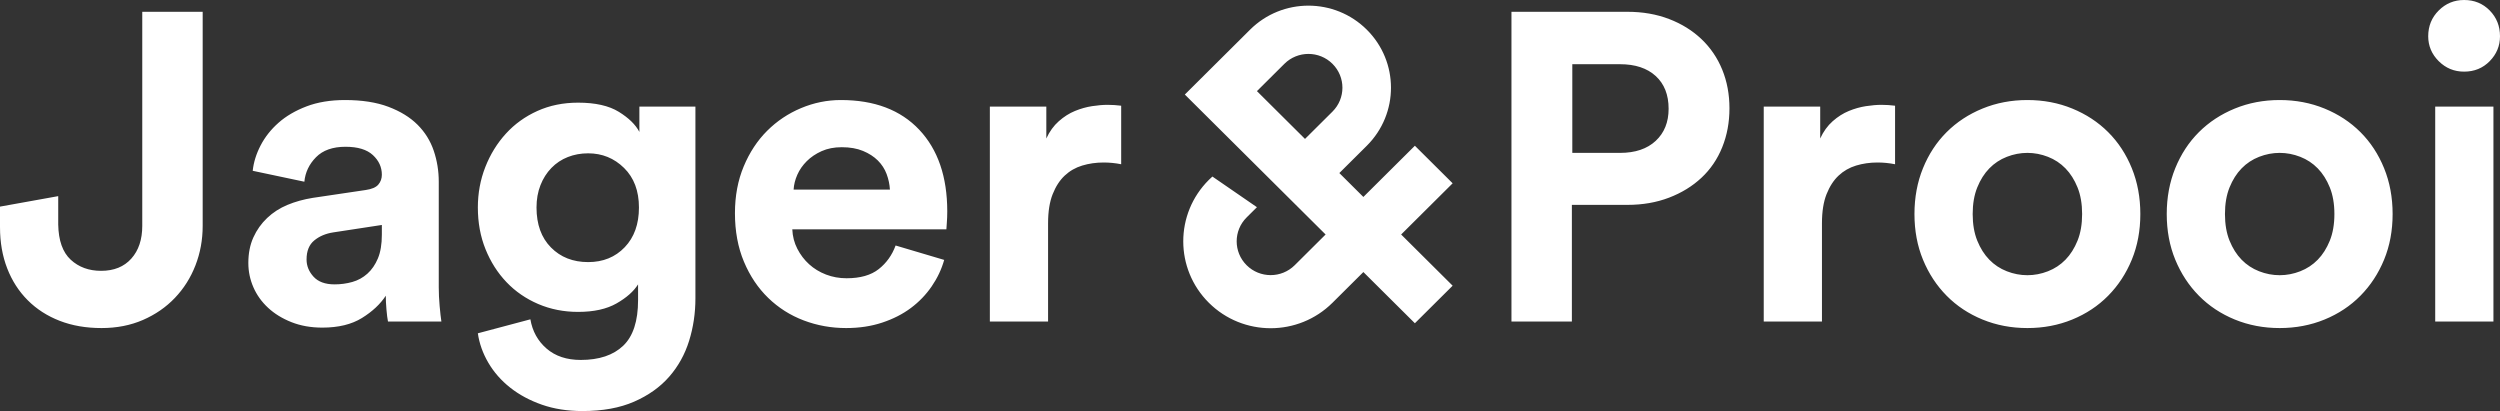 <svg xmlns="http://www.w3.org/2000/svg" width="742" height="122" viewBox="0 0 742 122">
  <rect x="0" y="0" width="742" height="122" fill="#333333" stroke="none"/>
  <path fill="#FFF" d="M493.58,222.468 C498.69,222.468 502.718,223.375 505.663,225.19 C508.608,227.005 510.643,228.993 511.769,231.154 L511.769,223.634 L528.4,223.634 L528.4,280.55 C528.4,284.959 527.772,289.172 526.516,293.191 C525.26,297.21 523.289,300.754 520.604,303.823 C517.919,306.891 514.454,309.354 510.21,311.213 C505.966,313.071 500.856,314 494.879,314 C490.462,314 486.456,313.373 482.861,312.12 C479.267,310.867 476.127,309.181 473.442,307.064 C470.757,304.946 468.591,302.483 466.945,299.674 C465.3,296.865 464.26,293.948 463.827,290.922 L479.418,286.774 C480.024,290.317 481.627,293.213 484.225,295.46 C486.824,297.707 490.202,298.831 494.359,298.831 C499.816,298.831 504.017,297.427 506.962,294.617 C509.907,291.808 511.379,287.292 511.379,281.069 L511.379,276.402 C510.08,278.476 507.958,280.356 505.013,282.041 C502.068,283.727 498.257,284.57 493.58,284.57 C489.336,284.57 485.395,283.792 481.757,282.236 C478.119,280.68 474.979,278.519 472.337,275.753 C469.695,272.988 467.617,269.725 466.101,265.965 C464.585,262.205 463.827,258.078 463.827,253.583 C463.827,249.348 464.563,245.351 466.036,241.591 C467.508,237.831 469.544,234.525 472.142,231.673 C474.741,228.82 477.859,226.573 481.497,224.931 C485.135,223.289 489.162,222.468 493.58,222.468 Z M727.668,200.81 C737.236,210.322 737.236,225.745 727.668,235.257 L719.516,243.362 L726.649,250.455 L741.936,235.257 L753.145,246.402 L737.859,261.599 L753.145,276.797 L741.936,287.941 L726.649,272.744 L717.477,281.863 C707.347,291.934 690.921,291.934 680.79,281.863 C670.659,271.791 670.659,255.461 680.79,245.389 C681.134,245.047 681.485,244.717 681.843,244.398 L695.058,253.494 L692,256.534 C688.06,260.45 688.06,266.801 692,270.718 C695.94,274.635 702.328,274.635 706.267,270.718 L715.439,261.599 L673.657,220.06 L693.019,200.81 C702.587,191.297 718.1,191.297 727.668,200.81 Z M382.155,195.501 L382.155,259.029 C382.155,263.177 381.44,267.089 380.011,270.762 C378.582,274.435 376.547,277.655 373.905,280.421 C371.263,283.187 368.101,285.369 364.42,286.968 C360.739,288.567 356.646,289.367 352.142,289.367 C347.552,289.367 343.416,288.654 339.735,287.227 C336.053,285.801 332.892,283.77 330.25,281.134 C327.608,278.498 325.573,275.343 324.144,271.67 C322.715,267.996 322,263.912 322,259.418 L322,253.324 L339.28,250.213 L339.28,258.64 C339.367,263.394 340.601,266.872 342.983,269.077 C345.365,271.281 348.375,272.383 352.012,272.383 C355.824,272.383 358.812,271.173 360.977,268.752 C363.143,266.332 364.225,263.091 364.225,259.029 L364.225,195.501 L382.155,195.501 Z M571.574,221.69 C581.535,221.69 589.287,224.628 594.831,230.506 C600.374,236.383 603.146,244.465 603.146,254.75 C603.146,255.96 603.103,257.106 603.016,258.186 C602.929,259.266 602.886,259.893 602.886,260.066 L557.153,260.066 C557.239,262.14 557.737,264.063 558.647,265.835 C559.556,267.607 560.726,269.141 562.155,270.438 C563.584,271.734 565.251,272.75 567.157,273.485 C569.063,274.219 571.098,274.587 573.263,274.587 C577.334,274.587 580.517,273.679 582.813,271.864 C585.108,270.049 586.775,267.715 587.815,264.863 L602.236,269.141 C601.457,271.907 600.223,274.522 598.534,276.985 C596.845,279.448 594.787,281.588 592.362,283.403 C589.937,285.218 587.1,286.666 583.852,287.746 C580.604,288.826 577.031,289.367 573.133,289.367 C568.716,289.367 564.515,288.61 560.531,287.098 C556.546,285.585 553.039,283.36 550.007,280.421 C546.975,277.482 544.572,273.895 542.796,269.66 C541.021,265.425 540.133,260.628 540.133,255.269 C540.133,250.169 540.999,245.545 542.731,241.396 C544.464,237.248 546.78,233.725 549.682,230.83 C552.584,227.934 555.94,225.687 559.751,224.088 C563.562,222.489 567.503,221.69 571.574,221.69 Z M998.608,221.69 C1003.372,221.69 1007.811,222.532 1011.925,224.218 C1016.04,225.903 1019.591,228.237 1022.579,231.219 C1025.567,234.201 1027.906,237.766 1029.595,241.915 C1031.284,246.064 1032.129,250.601 1032.129,255.528 C1032.129,260.455 1031.284,264.971 1029.595,269.077 C1027.906,273.182 1025.567,276.747 1022.579,279.773 C1019.591,282.798 1016.04,285.153 1011.925,286.838 C1007.811,288.524 1003.372,289.367 998.608,289.367 C993.844,289.367 989.405,288.524 985.291,286.838 C981.177,285.153 977.625,282.798 974.637,279.773 C971.649,276.747 969.31,273.182 967.621,269.077 C965.932,264.971 965.088,260.455 965.088,255.528 C965.088,250.601 965.932,246.064 967.621,241.915 C969.31,237.766 971.649,234.201 974.637,231.219 C977.625,228.237 981.177,225.903 985.291,224.218 C989.405,222.532 993.844,221.69 998.608,221.69 Z M923.732,221.69 C928.496,221.69 932.935,222.532 937.049,224.218 C941.163,225.903 944.715,228.237 947.703,231.219 C950.691,234.201 953.03,237.766 954.719,241.915 C956.408,246.064 957.252,250.601 957.252,255.528 C957.252,260.455 956.408,264.971 954.719,269.077 C953.03,273.182 950.691,276.747 947.703,279.773 C944.715,282.798 941.163,285.153 937.049,286.838 C932.935,288.524 928.496,289.367 923.732,289.367 C918.968,289.367 914.529,288.524 910.415,286.838 C906.3,285.153 902.749,282.798 899.761,279.773 C896.773,276.747 894.434,273.182 892.745,269.077 C891.056,264.971 890.211,260.455 890.211,255.528 C890.211,250.601 891.056,246.064 892.745,241.915 C894.434,237.766 896.773,234.201 899.761,231.219 C902.749,228.237 906.3,225.903 910.415,224.218 C914.529,222.532 918.968,221.69 923.732,221.69 Z M424.42,221.69 C429.444,221.69 433.731,222.36 437.283,223.699 C440.834,225.039 443.714,226.811 445.923,229.015 C448.131,231.219 449.734,233.79 450.73,236.729 C451.726,239.668 452.224,242.736 452.224,245.934 L452.224,277.309 C452.224,279.038 452.311,280.875 452.484,282.819 C452.657,284.764 452.83,286.298 453.004,287.422 L437.153,287.422 C436.98,286.558 436.828,285.369 436.698,283.857 C436.568,282.344 436.503,280.983 436.503,279.773 C434.857,282.279 432.497,284.483 429.422,286.385 C426.347,288.286 422.428,289.237 417.664,289.237 C414.286,289.237 411.233,288.697 408.505,287.616 C405.776,286.536 403.459,285.11 401.554,283.338 C399.648,281.566 398.197,279.535 397.201,277.244 C396.205,274.954 395.707,272.555 395.707,270.049 C395.707,267.197 396.205,264.668 397.201,262.464 C398.197,260.26 399.561,258.337 401.294,256.695 C403.026,255.053 405.04,253.756 407.335,252.806 C409.631,251.855 412.121,251.163 414.806,250.731 L430.527,248.397 C432.346,248.138 433.602,247.598 434.294,246.777 C434.987,245.956 435.334,244.983 435.334,243.86 C435.334,241.612 434.446,239.668 432.67,238.026 C430.895,236.383 428.188,235.562 424.55,235.562 C420.739,235.562 417.816,236.599 415.78,238.674 C413.745,240.748 412.597,243.168 412.337,245.934 L397.006,242.693 C397.266,240.186 398.046,237.68 399.345,235.173 C400.644,232.667 402.42,230.419 404.672,228.431 C406.924,226.443 409.695,224.823 412.987,223.57 C416.278,222.316 420.089,221.69 424.42,221.69 Z M650.738,223.116 C651.431,223.116 652.102,223.137 652.752,223.181 C653.402,223.224 654.073,223.289 654.766,223.375 L654.766,240.748 C653.033,240.402 651.301,240.23 649.569,240.23 C647.317,240.23 645.195,240.532 643.203,241.137 C641.21,241.742 639.478,242.736 638.006,244.119 C636.533,245.502 635.342,247.339 634.433,249.629 C633.523,251.92 633.068,254.793 633.068,258.251 L633.068,287.422 L615.789,287.422 L615.789,223.634 L632.549,223.634 L632.549,233.099 C633.502,231.024 634.736,229.317 636.252,227.978 C637.767,226.638 639.37,225.622 641.059,224.931 C642.748,224.239 644.437,223.764 646.126,223.505 C647.815,223.245 649.352,223.116 650.738,223.116 Z M1062.051,223.634 L1062.051,287.422 L1044.771,287.422 L1044.771,223.634 L1062.051,223.634 Z M880.427,223.116 C881.12,223.116 881.791,223.137 882.441,223.181 C883.091,223.224 883.762,223.289 884.455,223.375 L884.455,240.748 C882.722,240.402 880.99,240.23 879.258,240.23 C877.006,240.23 874.884,240.532 872.892,241.137 C870.899,241.742 869.167,242.736 867.695,244.119 C866.222,245.502 865.031,247.339 864.122,249.629 C863.212,251.92 862.757,254.793 862.757,258.251 L862.757,287.422 L845.478,287.422 L845.478,223.634 L862.238,223.634 L862.238,233.099 C863.191,231.024 864.425,229.317 865.941,227.978 C867.456,226.638 869.059,225.622 870.748,224.931 C872.437,224.239 874.126,223.764 875.815,223.505 C877.504,223.245 879.041,223.116 880.427,223.116 Z M805.031,195.501 C809.535,195.501 813.649,196.214 817.374,197.64 C821.098,199.066 824.303,201.054 826.988,203.604 C829.673,206.153 831.731,209.179 833.16,212.679 C834.589,216.18 835.303,220.004 835.303,224.153 C835.303,228.302 834.589,232.148 833.16,235.692 C831.731,239.236 829.673,242.261 826.988,244.767 C824.303,247.274 821.098,249.24 817.374,250.666 C813.649,252.092 809.535,252.806 805.031,252.806 L788.531,252.806 L788.531,287.422 L770.601,287.422 L770.601,195.501 L805.031,195.501 Z M435.334,258.769 L420.912,260.973 C418.66,261.319 416.776,262.119 415.261,263.372 C413.745,264.625 412.987,266.505 412.987,269.012 C412.987,270.913 413.68,272.62 415.066,274.133 C416.452,275.645 418.53,276.402 421.302,276.402 C423.121,276.402 424.875,276.164 426.564,275.689 C428.253,275.213 429.747,274.392 431.046,273.225 C432.346,272.058 433.385,270.546 434.165,268.688 C434.944,266.829 435.334,264.474 435.334,261.622 L435.334,258.769 Z M998.608,237.377 C996.529,237.377 994.494,237.766 992.502,238.544 C990.51,239.322 988.777,240.467 987.305,241.98 C985.832,243.492 984.641,245.372 983.732,247.62 C982.822,249.867 982.368,252.503 982.368,255.528 C982.368,258.553 982.822,261.19 983.732,263.437 C984.641,265.684 985.832,267.564 987.305,269.077 C988.777,270.589 990.51,271.734 992.502,272.512 C994.494,273.29 996.529,273.679 998.608,273.679 C1000.687,273.679 1002.722,273.29 1004.715,272.512 C1006.707,271.734 1008.439,270.589 1009.912,269.077 C1011.384,267.564 1012.575,265.684 1013.484,263.437 C1014.394,261.19 1014.849,258.553 1014.849,255.528 C1014.849,252.503 1014.394,249.867 1013.484,247.62 C1012.575,245.372 1011.384,243.492 1009.912,241.98 C1008.439,240.467 1006.707,239.322 1004.715,238.544 C1002.722,237.766 1000.687,237.377 998.608,237.377 Z M923.732,237.377 C921.653,237.377 919.618,237.766 917.625,238.544 C915.633,239.322 913.901,240.467 912.428,241.98 C910.956,243.492 909.765,245.372 908.856,247.62 C907.946,249.867 907.491,252.503 907.491,255.528 C907.491,258.553 907.946,261.19 908.856,263.437 C909.765,265.684 910.956,267.564 912.428,269.077 C913.901,270.589 915.633,271.734 917.625,272.512 C919.618,273.29 921.653,273.679 923.732,273.679 C925.811,273.679 927.846,273.29 929.838,272.512 C931.83,271.734 933.563,270.589 935.035,269.077 C936.508,267.564 937.699,265.684 938.608,263.437 C939.518,261.19 939.972,258.553 939.972,255.528 C939.972,252.503 939.518,249.867 938.608,247.62 C937.699,245.372 936.508,243.492 935.035,241.98 C933.563,240.467 931.83,239.322 929.838,238.544 C927.846,237.766 925.811,237.377 923.732,237.377 Z M496.568,237.507 C494.403,237.507 492.389,237.874 490.527,238.609 C488.664,239.344 487.04,240.424 485.654,241.85 C484.269,243.276 483.186,244.983 482.406,246.971 C481.627,248.959 481.237,251.163 481.237,253.583 C481.237,258.597 482.666,262.551 485.525,265.446 C488.383,268.342 492.064,269.79 496.568,269.79 C500.986,269.79 504.602,268.32 507.417,265.382 C510.232,262.443 511.639,258.51 511.639,253.583 C511.639,248.657 510.167,244.746 507.222,241.85 C504.277,238.955 500.726,237.507 496.568,237.507 Z M571.834,235.692 C569.582,235.692 567.59,236.081 565.858,236.859 C564.125,237.637 562.653,238.631 561.44,239.841 C560.228,241.051 559.297,242.39 558.647,243.86 C557.997,245.329 557.629,246.798 557.543,248.268 L586.126,248.268 C586.039,246.712 585.714,245.178 585.151,243.665 C584.588,242.153 583.722,240.813 582.553,239.646 C581.384,238.479 579.911,237.529 578.136,236.794 C576.36,236.059 574.259,235.692 571.834,235.692 Z M802.822,211.058 L788.661,211.058 L788.661,237.377 L802.822,237.377 C807.326,237.377 810.856,236.189 813.411,233.812 C815.966,231.435 817.244,228.259 817.244,224.283 C817.244,220.134 815.966,216.893 813.411,214.559 C810.856,212.225 807.326,211.058 802.822,211.058 Z M703.21,210.941 L695.058,219.047 L709.325,233.231 L717.477,225.126 C721.417,221.209 721.417,214.858 717.477,210.941 C713.538,207.024 707.15,207.024 703.21,210.941 Z M1053.346,192 C1056.378,192 1058.911,193.037 1060.947,195.112 C1062.982,197.186 1064,199.736 1064,202.761 C1064,205.613 1062.982,208.077 1060.947,210.151 C1058.911,212.225 1056.378,213.262 1053.346,213.262 C1050.401,213.262 1047.889,212.225 1045.811,210.151 C1043.732,208.077 1042.692,205.613 1042.692,202.761 C1042.692,199.736 1043.732,197.186 1045.811,195.112 C1047.889,193.037 1050.401,192 1053.346,192 Z" transform="translate(-322 -192)"/>
</svg>
